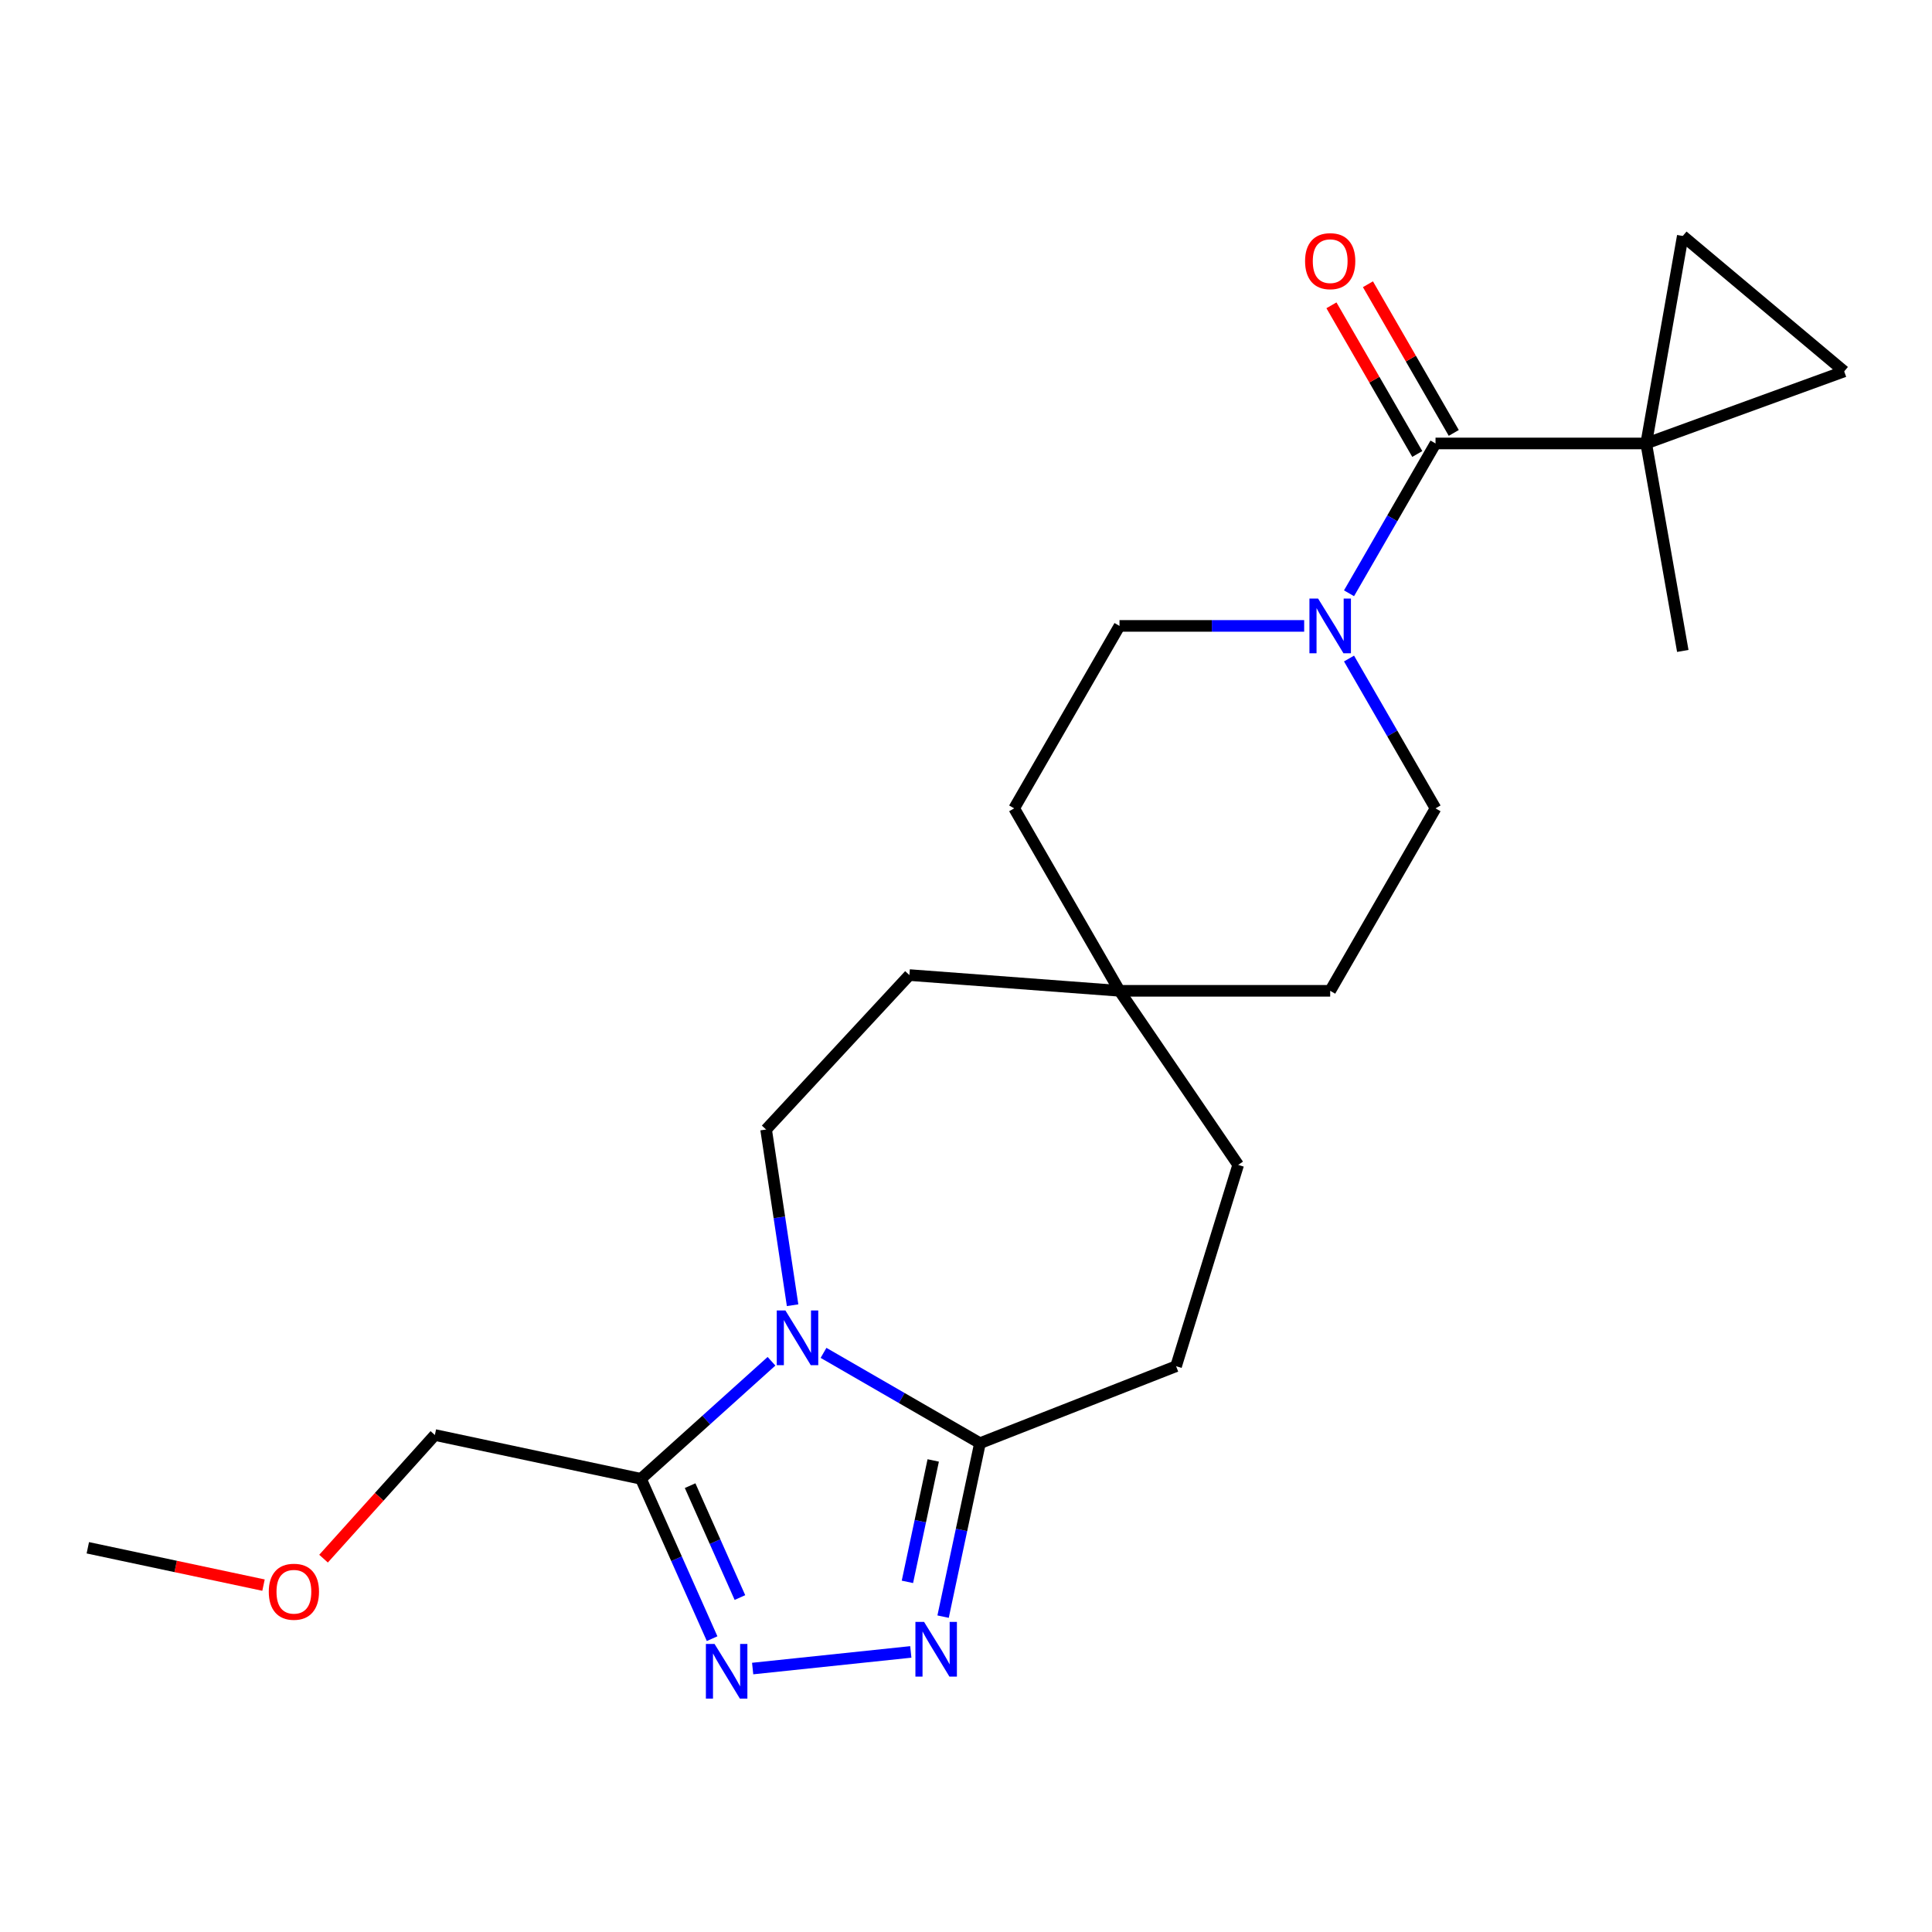 <?xml version='1.0' encoding='iso-8859-1'?>
<svg version='1.1' baseProfile='full'
              xmlns='http://www.w3.org/2000/svg'
                      xmlns:rdkit='http://www.rdkit.org/xml'
                      xmlns:xlink='http://www.w3.org/1999/xlink'
                  xml:space='preserve'
width='1000px' height='1000px' viewBox='0 0 1000 1000'>
<!-- END OF HEADER -->
<rect style='opacity:1.0;fill:#FFFFFF;stroke:none' width='1000' height='1000' x='0' y='0'> </rect>
<path class='bond-2' d='M 399.325,704.59 L 365.539,735.012' style='fill:none;fill-rule:evenodd;stroke:#0000FF;stroke-width:6px;stroke-linecap:butt;stroke-linejoin:miter;stroke-opacity:1' />
<path class='bond-2' d='M 365.539,735.012 L 331.752,765.433' style='fill:none;fill-rule:evenodd;stroke:#000000;stroke-width:6px;stroke-linecap:butt;stroke-linejoin:miter;stroke-opacity:1' />
<path class='bond-3' d='M 426.257,700.24 L 466.743,723.615' style='fill:none;fill-rule:evenodd;stroke:#0000FF;stroke-width:6px;stroke-linecap:butt;stroke-linejoin:miter;stroke-opacity:1' />
<path class='bond-3' d='M 466.743,723.615 L 507.23,746.989' style='fill:none;fill-rule:evenodd;stroke:#000000;stroke-width:6px;stroke-linecap:butt;stroke-linejoin:miter;stroke-opacity:1' />
<path class='bond-9' d='M 410.246,675.579 L 403.392,630.107' style='fill:none;fill-rule:evenodd;stroke:#0000FF;stroke-width:6px;stroke-linecap:butt;stroke-linejoin:miter;stroke-opacity:1' />
<path class='bond-9' d='M 403.392,630.107 L 396.538,584.635' style='fill:none;fill-rule:evenodd;stroke:#000000;stroke-width:6px;stroke-linecap:butt;stroke-linejoin:miter;stroke-opacity:1' />
<path class='bond-0' d='M 368.588,848.167 L 350.17,806.8' style='fill:none;fill-rule:evenodd;stroke:#0000FF;stroke-width:6px;stroke-linecap:butt;stroke-linejoin:miter;stroke-opacity:1' />
<path class='bond-0' d='M 350.17,806.8 L 331.752,765.433' style='fill:none;fill-rule:evenodd;stroke:#000000;stroke-width:6px;stroke-linecap:butt;stroke-linejoin:miter;stroke-opacity:1' />
<path class='bond-0' d='M 382.987,826.886 L 370.094,797.929' style='fill:none;fill-rule:evenodd;stroke:#0000FF;stroke-width:6px;stroke-linecap:butt;stroke-linejoin:miter;stroke-opacity:1' />
<path class='bond-0' d='M 370.094,797.929 L 357.202,768.972' style='fill:none;fill-rule:evenodd;stroke:#000000;stroke-width:6px;stroke-linecap:butt;stroke-linejoin:miter;stroke-opacity:1' />
<path class='bond-23' d='M 389.573,863.638 L 471.43,855.034' style='fill:none;fill-rule:evenodd;stroke:#0000FF;stroke-width:6px;stroke-linecap:butt;stroke-linejoin:miter;stroke-opacity:1' />
<path class='bond-1' d='M 488.146,836.768 L 497.688,791.879' style='fill:none;fill-rule:evenodd;stroke:#0000FF;stroke-width:6px;stroke-linecap:butt;stroke-linejoin:miter;stroke-opacity:1' />
<path class='bond-1' d='M 497.688,791.879 L 507.23,746.989' style='fill:none;fill-rule:evenodd;stroke:#000000;stroke-width:6px;stroke-linecap:butt;stroke-linejoin:miter;stroke-opacity:1' />
<path class='bond-1' d='M 469.676,818.767 L 476.355,787.344' style='fill:none;fill-rule:evenodd;stroke:#0000FF;stroke-width:6px;stroke-linecap:butt;stroke-linejoin:miter;stroke-opacity:1' />
<path class='bond-1' d='M 476.355,787.344 L 483.034,755.922' style='fill:none;fill-rule:evenodd;stroke:#000000;stroke-width:6px;stroke-linecap:butt;stroke-linejoin:miter;stroke-opacity:1' />
<path class='bond-19' d='M 331.752,765.433 L 225.087,742.76' style='fill:none;fill-rule:evenodd;stroke:#000000;stroke-width:6px;stroke-linecap:butt;stroke-linejoin:miter;stroke-opacity:1' />
<path class='bond-14' d='M 507.23,746.989 L 608.74,707.15' style='fill:none;fill-rule:evenodd;stroke:#000000;stroke-width:6px;stroke-linecap:butt;stroke-linejoin:miter;stroke-opacity:1' />
<path class='bond-4' d='M 852.074,229.531 L 743.025,229.531' style='fill:none;fill-rule:evenodd;stroke:#000000;stroke-width:6px;stroke-linecap:butt;stroke-linejoin:miter;stroke-opacity:1' />
<path class='bond-7' d='M 852.074,229.531 L 954.545,192.234' style='fill:none;fill-rule:evenodd;stroke:#000000;stroke-width:6px;stroke-linecap:butt;stroke-linejoin:miter;stroke-opacity:1' />
<path class='bond-8' d='M 852.074,229.531 L 871.01,122.139' style='fill:none;fill-rule:evenodd;stroke:#000000;stroke-width:6px;stroke-linecap:butt;stroke-linejoin:miter;stroke-opacity:1' />
<path class='bond-20' d='M 852.074,229.531 L 871.01,336.922' style='fill:none;fill-rule:evenodd;stroke:#000000;stroke-width:6px;stroke-linecap:butt;stroke-linejoin:miter;stroke-opacity:1' />
<path class='bond-5' d='M 743.025,229.531 L 720.638,268.307' style='fill:none;fill-rule:evenodd;stroke:#000000;stroke-width:6px;stroke-linecap:butt;stroke-linejoin:miter;stroke-opacity:1' />
<path class='bond-5' d='M 720.638,268.307 L 698.251,307.083' style='fill:none;fill-rule:evenodd;stroke:#0000FF;stroke-width:6px;stroke-linecap:butt;stroke-linejoin:miter;stroke-opacity:1' />
<path class='bond-11' d='M 752.469,224.078 L 730.255,185.602' style='fill:none;fill-rule:evenodd;stroke:#000000;stroke-width:6px;stroke-linecap:butt;stroke-linejoin:miter;stroke-opacity:1' />
<path class='bond-11' d='M 730.255,185.602 L 708.041,147.126' style='fill:none;fill-rule:evenodd;stroke:#FF0000;stroke-width:6px;stroke-linecap:butt;stroke-linejoin:miter;stroke-opacity:1' />
<path class='bond-11' d='M 733.582,234.983 L 711.367,196.507' style='fill:none;fill-rule:evenodd;stroke:#000000;stroke-width:6px;stroke-linecap:butt;stroke-linejoin:miter;stroke-opacity:1' />
<path class='bond-11' d='M 711.367,196.507 L 689.153,158.031' style='fill:none;fill-rule:evenodd;stroke:#FF0000;stroke-width:6px;stroke-linecap:butt;stroke-linejoin:miter;stroke-opacity:1' />
<path class='bond-6' d='M 675.035,323.969 L 627.244,323.969' style='fill:none;fill-rule:evenodd;stroke:#0000FF;stroke-width:6px;stroke-linecap:butt;stroke-linejoin:miter;stroke-opacity:1' />
<path class='bond-6' d='M 627.244,323.969 L 579.453,323.969' style='fill:none;fill-rule:evenodd;stroke:#000000;stroke-width:6px;stroke-linecap:butt;stroke-linejoin:miter;stroke-opacity:1' />
<path class='bond-25' d='M 698.251,340.855 L 720.638,379.632' style='fill:none;fill-rule:evenodd;stroke:#0000FF;stroke-width:6px;stroke-linecap:butt;stroke-linejoin:miter;stroke-opacity:1' />
<path class='bond-25' d='M 720.638,379.632 L 743.025,418.408' style='fill:none;fill-rule:evenodd;stroke:#000000;stroke-width:6px;stroke-linecap:butt;stroke-linejoin:miter;stroke-opacity:1' />
<path class='bond-26' d='M 954.545,192.234 L 871.01,122.139' style='fill:none;fill-rule:evenodd;stroke:#000000;stroke-width:6px;stroke-linecap:butt;stroke-linejoin:miter;stroke-opacity:1' />
<path class='bond-15' d='M 396.538,584.635 L 470.71,504.697' style='fill:none;fill-rule:evenodd;stroke:#000000;stroke-width:6px;stroke-linecap:butt;stroke-linejoin:miter;stroke-opacity:1' />
<path class='bond-10' d='M 579.453,512.846 L 470.71,504.697' style='fill:none;fill-rule:evenodd;stroke:#000000;stroke-width:6px;stroke-linecap:butt;stroke-linejoin:miter;stroke-opacity:1' />
<path class='bond-16' d='M 579.453,512.846 L 688.501,512.846' style='fill:none;fill-rule:evenodd;stroke:#000000;stroke-width:6px;stroke-linecap:butt;stroke-linejoin:miter;stroke-opacity:1' />
<path class='bond-17' d='M 579.453,512.846 L 524.929,418.408' style='fill:none;fill-rule:evenodd;stroke:#000000;stroke-width:6px;stroke-linecap:butt;stroke-linejoin:miter;stroke-opacity:1' />
<path class='bond-24' d='M 579.453,512.846 L 640.882,602.946' style='fill:none;fill-rule:evenodd;stroke:#000000;stroke-width:6px;stroke-linecap:butt;stroke-linejoin:miter;stroke-opacity:1' />
<path class='bond-12' d='M 743.025,418.408 L 688.501,512.846' style='fill:none;fill-rule:evenodd;stroke:#000000;stroke-width:6px;stroke-linecap:butt;stroke-linejoin:miter;stroke-opacity:1' />
<path class='bond-13' d='M 579.453,323.969 L 524.929,418.408' style='fill:none;fill-rule:evenodd;stroke:#000000;stroke-width:6px;stroke-linecap:butt;stroke-linejoin:miter;stroke-opacity:1' />
<path class='bond-18' d='M 608.74,707.15 L 640.882,602.946' style='fill:none;fill-rule:evenodd;stroke:#000000;stroke-width:6px;stroke-linecap:butt;stroke-linejoin:miter;stroke-opacity:1' />
<path class='bond-21' d='M 225.087,742.76 L 196.278,774.757' style='fill:none;fill-rule:evenodd;stroke:#000000;stroke-width:6px;stroke-linecap:butt;stroke-linejoin:miter;stroke-opacity:1' />
<path class='bond-21' d='M 196.278,774.757 L 167.468,806.753' style='fill:none;fill-rule:evenodd;stroke:#FF0000;stroke-width:6px;stroke-linecap:butt;stroke-linejoin:miter;stroke-opacity:1' />
<path class='bond-22' d='M 136.394,820.456 L 90.924,810.791' style='fill:none;fill-rule:evenodd;stroke:#FF0000;stroke-width:6px;stroke-linecap:butt;stroke-linejoin:miter;stroke-opacity:1' />
<path class='bond-22' d='M 90.924,810.791 L 45.455,801.127' style='fill:none;fill-rule:evenodd;stroke:#000000;stroke-width:6px;stroke-linecap:butt;stroke-linejoin:miter;stroke-opacity:1' />
<path  class='atom-0' d='M 406.531 678.305
L 415.811 693.305
Q 416.731 694.785, 418.211 697.465
Q 419.691 700.145, 419.771 700.305
L 419.771 678.305
L 423.531 678.305
L 423.531 706.625
L 419.651 706.625
L 409.691 690.225
Q 408.531 688.305, 407.291 686.105
Q 406.091 683.905, 405.731 683.225
L 405.731 706.625
L 402.051 706.625
L 402.051 678.305
L 406.531 678.305
' fill='#0000FF'/>
<path  class='atom-1' d='M 369.846 850.893
L 379.126 865.893
Q 380.046 867.373, 381.526 870.053
Q 383.006 872.733, 383.086 872.893
L 383.086 850.893
L 386.846 850.893
L 386.846 879.213
L 382.966 879.213
L 373.006 862.813
Q 371.846 860.893, 370.606 858.693
Q 369.406 856.493, 369.046 855.813
L 369.046 879.213
L 365.366 879.213
L 365.366 850.893
L 369.846 850.893
' fill='#0000FF'/>
<path  class='atom-2' d='M 478.297 839.495
L 487.577 854.495
Q 488.497 855.975, 489.977 858.655
Q 491.457 861.335, 491.537 861.495
L 491.537 839.495
L 495.297 839.495
L 495.297 867.815
L 491.417 867.815
L 481.457 851.415
Q 480.297 849.495, 479.057 847.295
Q 477.857 845.095, 477.497 844.415
L 477.497 867.815
L 473.817 867.815
L 473.817 839.495
L 478.297 839.495
' fill='#0000FF'/>
<path  class='atom-7' d='M 682.241 309.809
L 691.521 324.809
Q 692.441 326.289, 693.921 328.969
Q 695.401 331.649, 695.481 331.809
L 695.481 309.809
L 699.241 309.809
L 699.241 338.129
L 695.361 338.129
L 685.401 321.729
Q 684.241 319.809, 683.001 317.609
Q 681.801 315.409, 681.441 314.729
L 681.441 338.129
L 677.761 338.129
L 677.761 309.809
L 682.241 309.809
' fill='#0000FF'/>
<path  class='atom-12' d='M 675.501 135.172
Q 675.501 128.372, 678.861 124.572
Q 682.221 120.772, 688.501 120.772
Q 694.781 120.772, 698.141 124.572
Q 701.501 128.372, 701.501 135.172
Q 701.501 142.052, 698.101 145.972
Q 694.701 149.852, 688.501 149.852
Q 682.261 149.852, 678.861 145.972
Q 675.501 142.092, 675.501 135.172
M 688.501 146.652
Q 692.821 146.652, 695.141 143.772
Q 697.501 140.852, 697.501 135.172
Q 697.501 129.612, 695.141 126.812
Q 692.821 123.972, 688.501 123.972
Q 684.181 123.972, 681.821 126.772
Q 679.501 129.572, 679.501 135.172
Q 679.501 140.892, 681.821 143.772
Q 684.181 146.652, 688.501 146.652
' fill='#FF0000'/>
<path  class='atom-22' d='M 139.12 823.879
Q 139.12 817.079, 142.48 813.279
Q 145.84 809.479, 152.12 809.479
Q 158.4 809.479, 161.76 813.279
Q 165.12 817.079, 165.12 823.879
Q 165.12 830.759, 161.72 834.679
Q 158.32 838.559, 152.12 838.559
Q 145.88 838.559, 142.48 834.679
Q 139.12 830.799, 139.12 823.879
M 152.12 835.359
Q 156.44 835.359, 158.76 832.479
Q 161.12 829.559, 161.12 823.879
Q 161.12 818.319, 158.76 815.519
Q 156.44 812.679, 152.12 812.679
Q 147.8 812.679, 145.44 815.479
Q 143.12 818.279, 143.12 823.879
Q 143.12 829.599, 145.44 832.479
Q 147.8 835.359, 152.12 835.359
' fill='#FF0000'/>
</svg>
